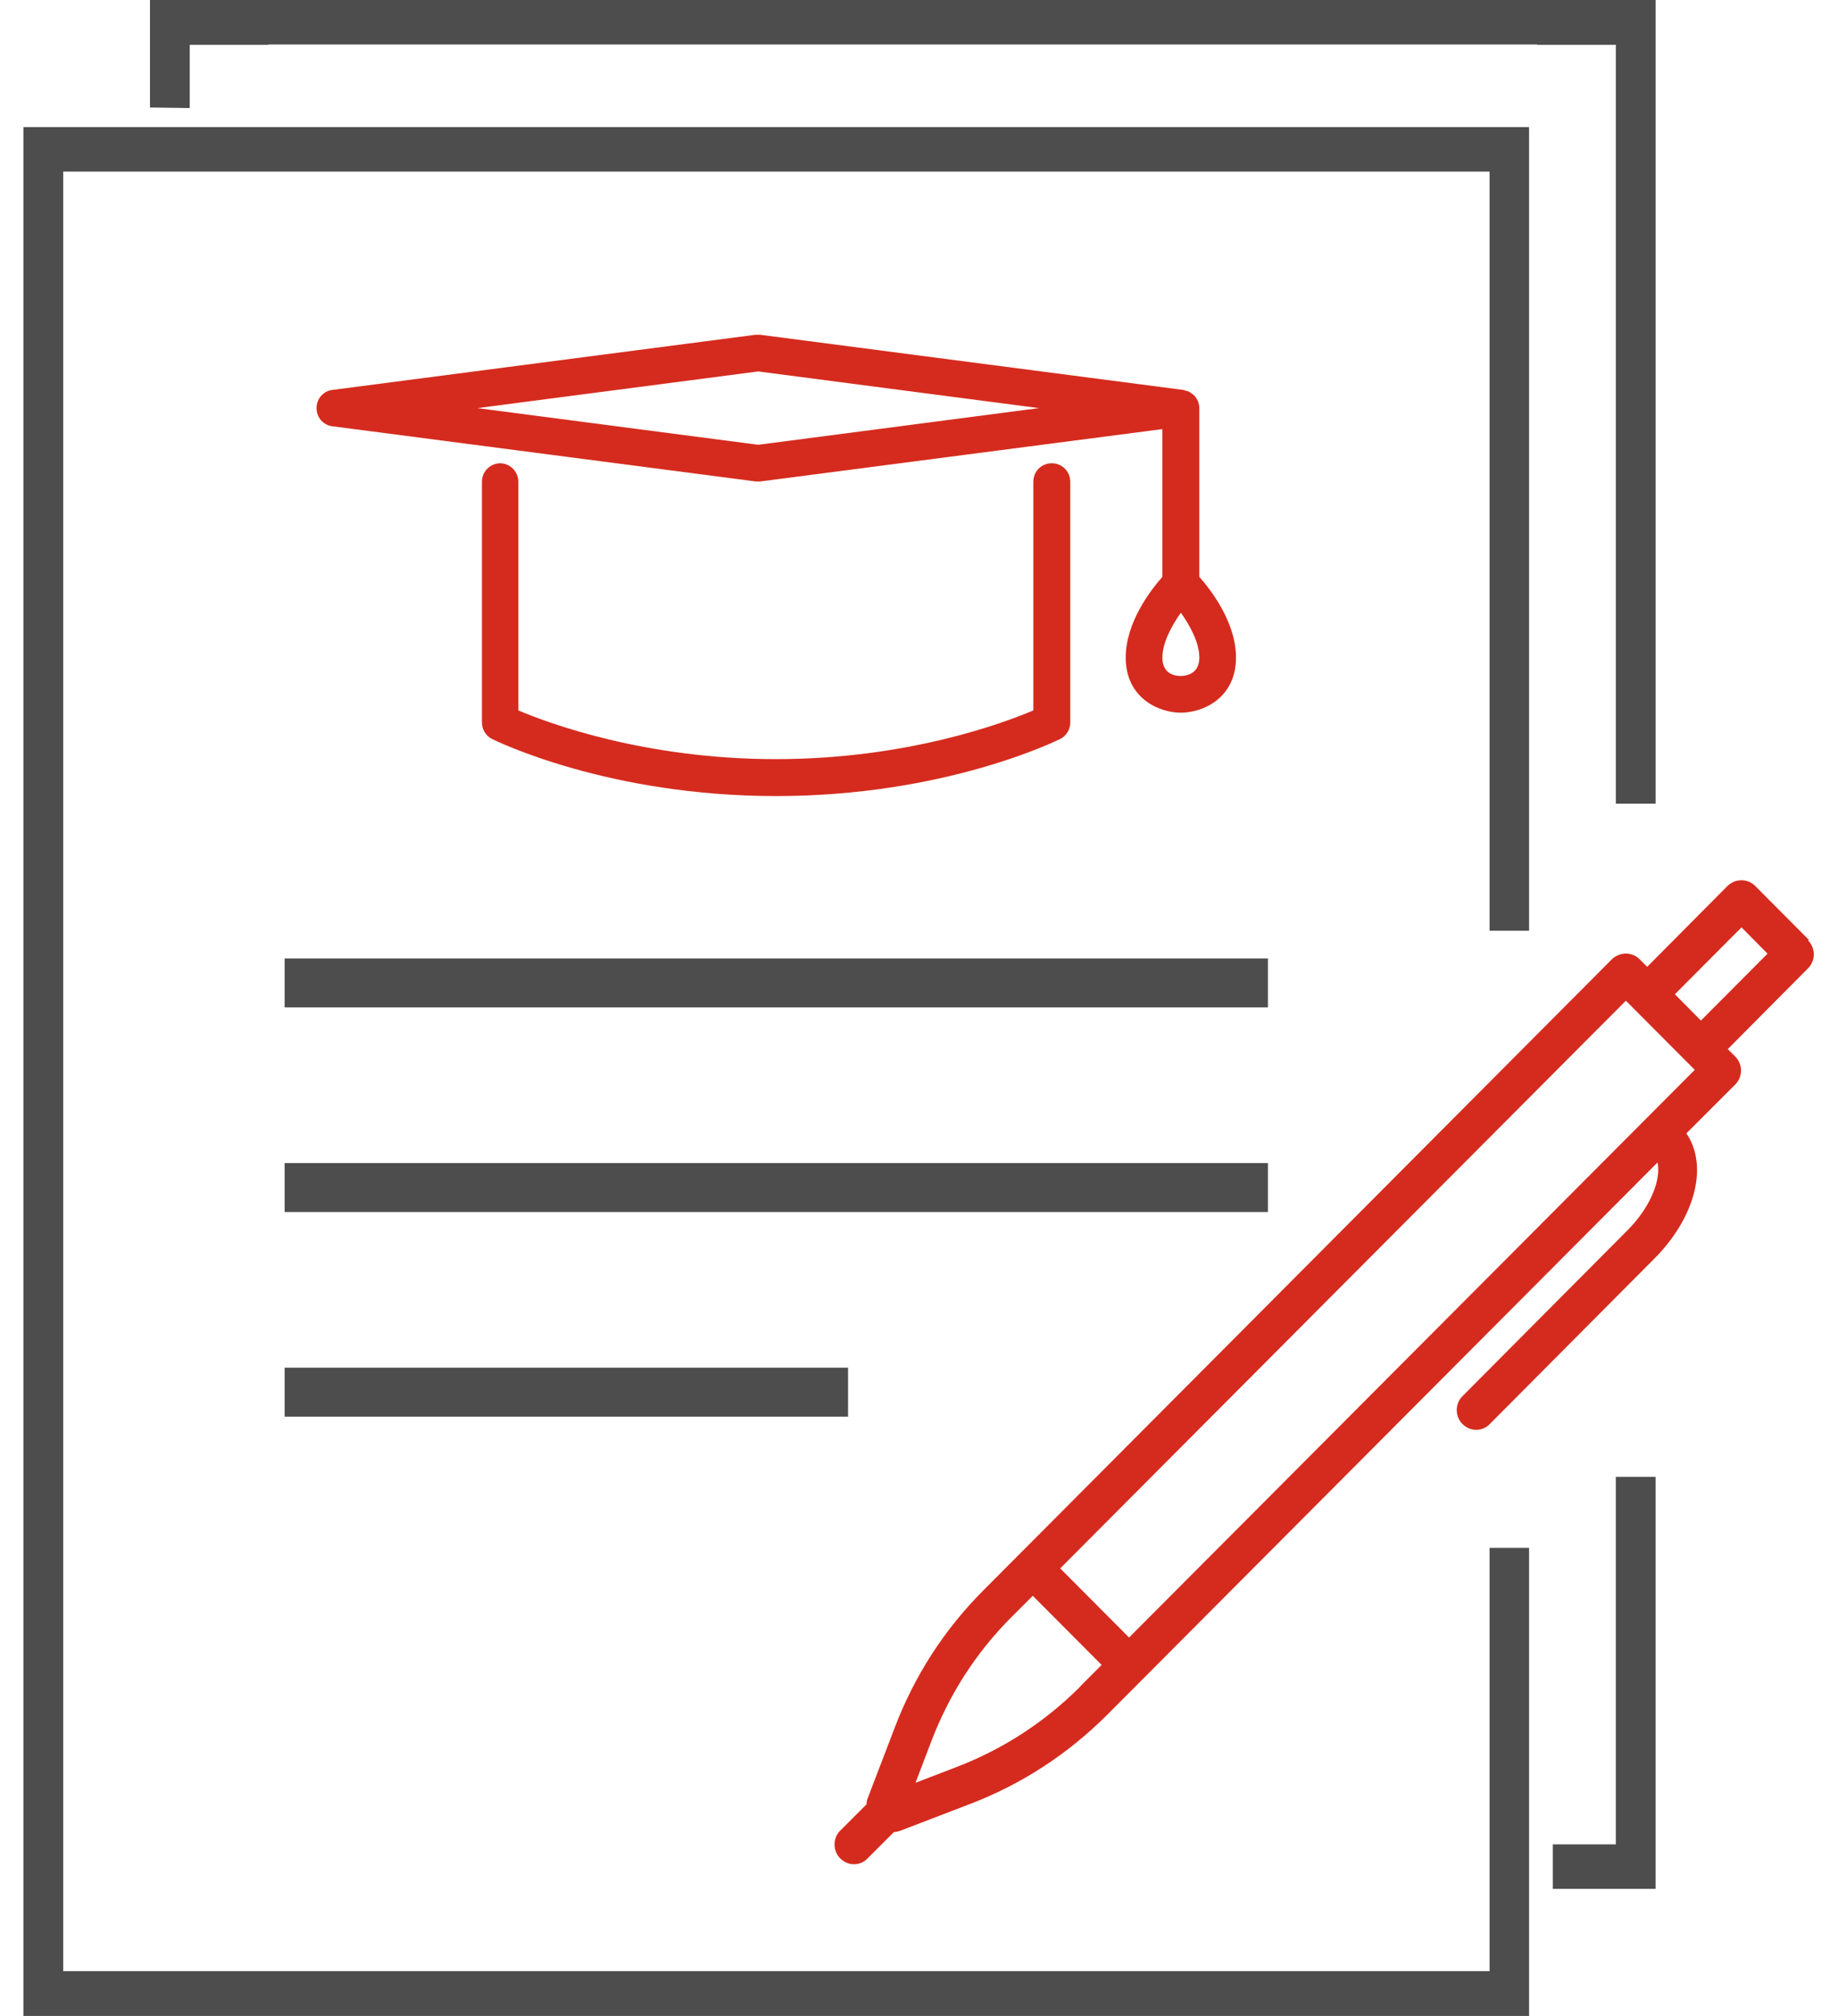 <svg width="62" height="68" viewBox="0 0 62 68" fill="none" xmlns="http://www.w3.org/2000/svg">
<path d="M42.77 32.329H9.601V33.981H42.77V32.329Z" fill="#4D4D4D"/>
<path d="M42.77 39.231H9.601V40.883H42.77V39.231Z" fill="#4D4D4D"/>
<path d="M28.607 46.133H9.601V47.785H28.607V46.133Z" fill="#4D4D4D"/>
<path fill-rule="evenodd" clip-rule="evenodd" d="M50.247 66.489H2.132V5.788H4.785H47.594H50.247V31.394H51.579V4.287H0.791V68H51.579V52.213H50.247V66.489Z" fill="#4D4D4D"/>
<path fill-rule="evenodd" clip-rule="evenodd" d="M54.505 62.212H51.852H52.381V63.713H55.846V49.815H54.505V62.212Z" fill="#4D4D4D"/>
<path fill-rule="evenodd" clip-rule="evenodd" d="M6.4 1.511H9.053V1.501H51.853V1.511H54.506V27.108H55.847V0H5.059V3.626L6.4 3.645V1.511Z" fill="#4D4D4D"/>
<path fill-rule="evenodd" clip-rule="evenodd" d="M61.02 31.706L59.207 29.884C58.953 29.628 58.537 29.628 58.273 29.884L55.563 32.612L55.308 32.357C55.053 32.102 54.638 32.102 54.373 32.357L33.186 53.63C31.854 54.961 30.844 56.528 30.174 58.294L29.267 60.664C29.239 60.73 29.23 60.796 29.23 60.862L28.342 61.75C28.087 62.005 28.087 62.429 28.342 62.684C28.474 62.816 28.635 62.883 28.805 62.883C28.975 62.883 29.145 62.816 29.267 62.684L30.155 61.797C30.221 61.797 30.287 61.778 30.353 61.759L32.714 60.853C34.47 60.182 36.028 59.163 37.359 57.831L55.912 39.212C56.035 39.76 55.705 40.685 54.911 41.487L49.331 47.096C49.076 47.351 49.076 47.776 49.331 48.031C49.463 48.163 49.624 48.229 49.794 48.229C49.964 48.229 50.134 48.163 50.257 48.031L55.837 42.422C56.498 41.752 56.97 40.959 57.158 40.175C57.338 39.429 57.234 38.73 56.885 38.23L58.537 36.578C58.792 36.323 58.792 35.898 58.537 35.643L58.282 35.388L60.992 32.659C61.247 32.404 61.247 31.98 60.992 31.725L61.02 31.706ZM36.443 56.887C35.244 58.086 33.837 59.002 32.26 59.606L30.882 60.135L31.411 58.747C32.015 57.161 32.921 55.745 34.12 54.545L34.838 53.828L37.161 56.16L36.443 56.878V56.887ZM38.086 55.235L35.763 52.903L54.845 33.755L57.168 36.087L38.086 55.235ZM57.376 34.425L56.498 33.537L58.745 31.281L59.623 32.168L57.376 34.425Z" fill="#D52B1E"/>
<path d="M11.224 14.38L25.491 16.24C25.491 16.24 25.548 16.24 25.567 16.24C25.585 16.24 25.623 16.24 25.642 16.24L39.21 14.474V19.459C38.823 19.894 37.973 20.989 37.973 22.179C37.973 23.548 39.087 24.039 39.833 24.039C40.579 24.039 41.693 23.548 41.693 22.179C41.693 20.989 40.843 19.894 40.456 19.459V13.766C40.456 13.681 40.437 13.606 40.409 13.53C40.4 13.502 40.381 13.483 40.371 13.464C40.343 13.417 40.324 13.379 40.286 13.341C40.267 13.322 40.239 13.303 40.211 13.285C40.173 13.256 40.145 13.228 40.097 13.209C40.069 13.19 40.031 13.19 40.003 13.181C39.975 13.181 39.946 13.152 39.909 13.152L25.642 11.292C25.585 11.292 25.538 11.292 25.482 11.292L11.215 13.152C10.903 13.19 10.677 13.454 10.677 13.766C10.677 14.078 10.903 14.342 11.215 14.38H11.224ZM40.456 22.179C40.456 22.67 40.116 22.793 39.833 22.802C39.55 22.802 39.21 22.679 39.21 22.179C39.21 21.678 39.531 21.093 39.833 20.668C40.135 21.093 40.456 21.669 40.456 22.179ZM25.576 12.529L35.046 13.766L25.576 15.003L16.106 13.766L25.576 12.529Z" fill="#D52B1E"/>
<path d="M16.88 15.626C16.54 15.626 16.257 15.9 16.257 16.249V24.369C16.257 24.605 16.389 24.823 16.597 24.926C16.757 25.002 20.515 26.852 26.18 26.852C31.845 26.852 35.603 25.002 35.764 24.926C35.971 24.823 36.103 24.605 36.103 24.369V16.249C36.103 15.909 35.83 15.626 35.48 15.626C35.131 15.626 34.857 15.9 34.857 16.249V23.963C33.828 24.398 30.59 25.606 26.171 25.606C21.752 25.606 18.513 24.398 17.484 23.963V16.249C17.484 15.909 17.21 15.626 16.861 15.626H16.88Z" fill="#D52B1E"/>
</svg>
